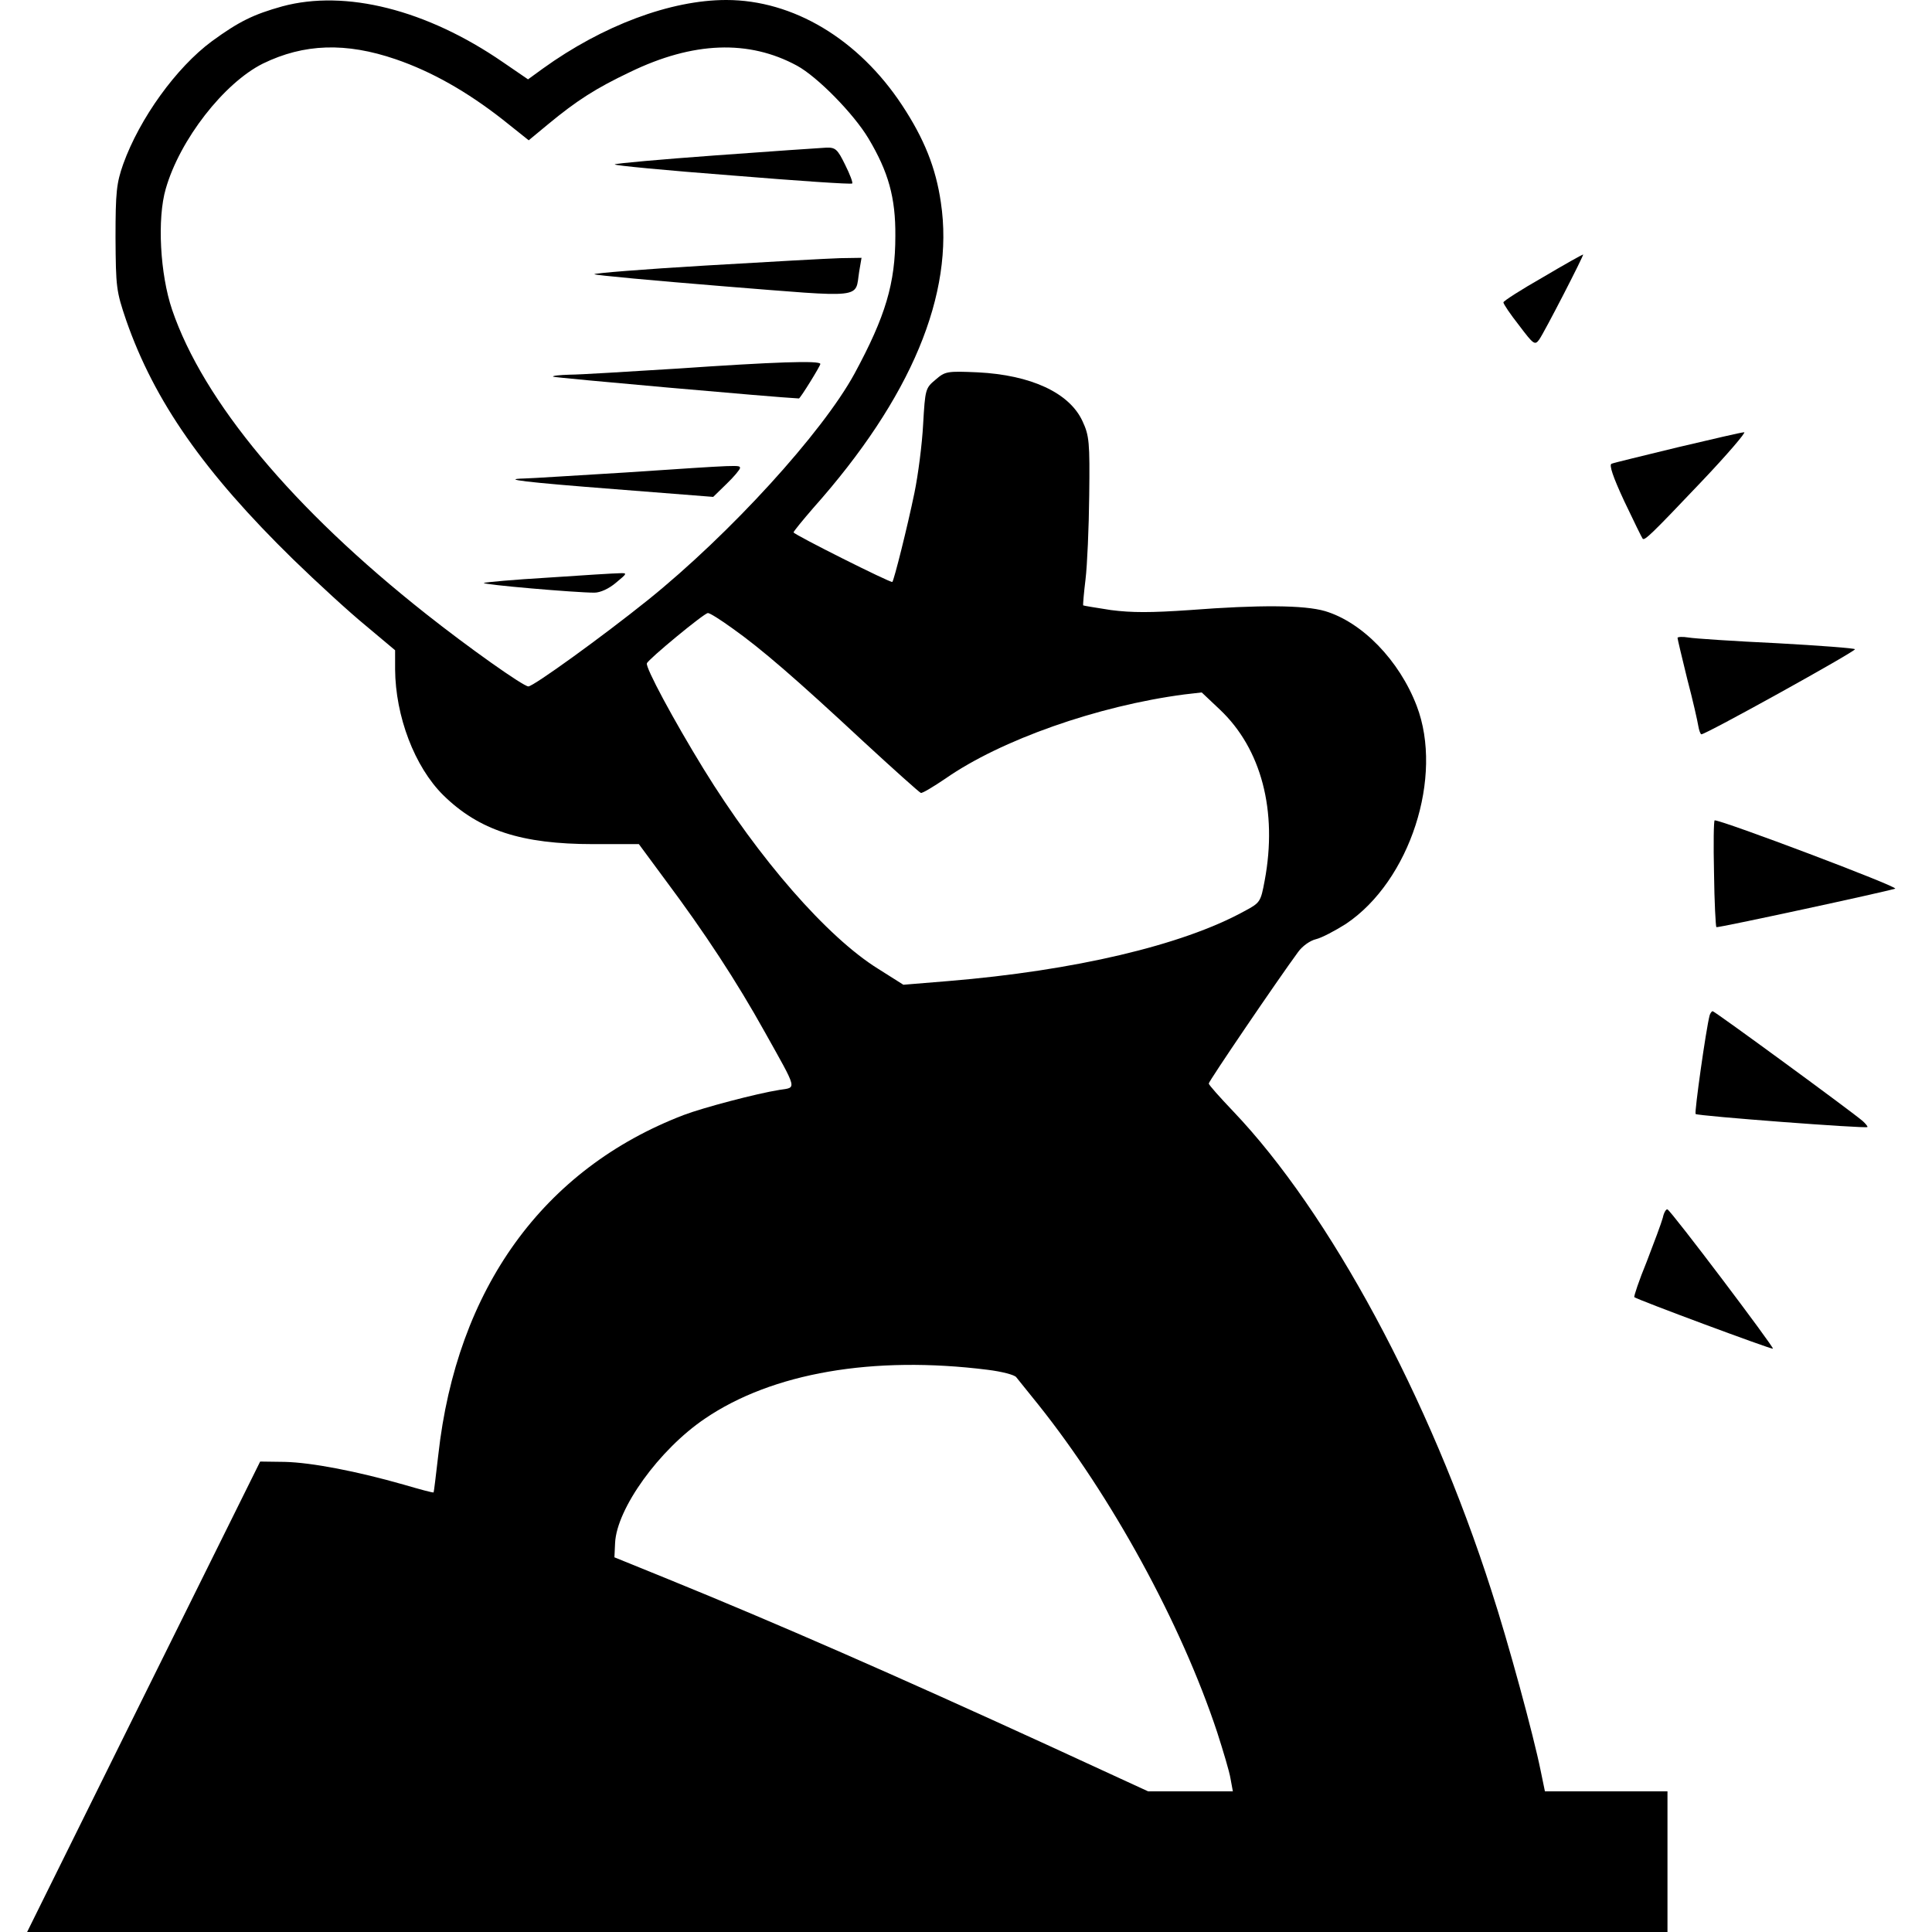 <?xml version="1.0" standalone="no"?>
<!DOCTYPE svg PUBLIC "-//W3C//DTD SVG 20010904//EN"
 "http://www.w3.org/TR/2001/REC-SVG-20010904/DTD/svg10.dtd">
<svg version="1.0" xmlns="http://www.w3.org/2000/svg"
 width="577pt" height="577pt" viewBox="0 0 577 577"
 preserveAspectRatio="xMidYMid meet">
<g transform="translate(0,577) scale(0.1,-0.1)"
fill="#000000" stroke="none">
<path d="M843 5751 c-86 -24 -129 -45 -210 -104 -107 -79 -216 -231 -265 -367
-20 -57 -23 -83 -23 -220 1 -148 2 -159 32 -247 84 -241 232 -453 499 -714 71
-69 168 -158 217 -198 l87 -73 0 -57 c1 -140 58 -291 144 -376 107 -105 234
-146 447 -146 l137 0 79 -107 c118 -158 213 -303 297 -454 99 -177 96 -165 44
-173 -69 -11 -228 -53 -286 -75 -420 -161 -678 -519 -733 -1015 -7 -60 -13
-111 -14 -112 -1 -2 -41 9 -89 23 -140 40 -275 66 -355 68 l-74 1 -348 -702
-348 -703 2450 0 2449 0 0 210 0 210 -183 0 -183 0 -13 63 c-21 104 -97 384
-147 537 -184 575 -483 1129 -771 1431 -40 42 -73 79 -73 83 0 7 206 310 267
393 13 18 36 34 53 38 17 4 57 25 90 46 191 128 292 440 211 651 -52 136 -163
250 -274 283 -62 18 -196 19 -404 3 -116 -8 -173 -8 -235 0 -45 7 -82 13 -83
14 -1 2 2 37 7 78 5 41 10 154 11 250 2 160 0 179 -20 222 -39 85 -154 138
-313 146 -92 4 -97 3 -126 -22 -30 -25 -31 -28 -37 -133 -3 -59 -15 -152 -26
-205 -21 -102 -61 -261 -66 -266 -4 -4 -295 142 -295 148 0 3 27 36 59 73 292
328 422 639 381 912 -15 104 -50 191 -116 291 -130 197 -325 314 -525 314
-166 0 -369 -76 -548 -205 l-44 -32 -76 52 c-227 156 -469 217 -658 166z m339
-158 c108 -37 213 -97 318 -179 l79 -63 58 48 c86 71 142 107 245 156 188 91
354 97 498 19 61 -33 170 -144 214 -218 59 -99 81 -176 80 -291 0 -141 -29
-239 -122 -411 -96 -176 -371 -478 -617 -676 -137 -110 -342 -258 -357 -258
-15 0 -180 117 -305 216 -399 315 -666 636 -759 909 -36 106 -45 272 -19 361
42 147 174 316 290 374 123 60 248 64 397 13z m1006 -1700 c86 -61 189 -150
390 -337 90 -83 167 -152 172 -154 4 -2 37 18 74 43 165 115 454 217 713 251
l52 6 54 -51 c124 -117 173 -303 134 -511 -12 -64 -13 -66 -62 -92 -184 -101
-507 -177 -883 -208 l-134 -11 -76 48 c-151 94 -355 327 -521 597 -89 145
-174 303 -169 315 4 12 171 150 182 150 5 1 38 -20 74 -46z m762 -2214 c41 -5
80 -15 85 -22 6 -7 35 -44 66 -82 218 -273 426 -652 534 -978 18 -56 37 -119
40 -139 l7 -38 -126 0 -127 0 -302 139 c-454 208 -803 361 -1132 495 l-160 65
2 43 c5 103 132 279 268 371 201 137 503 189 845 146z"/>
<path d="M2138 5306 c-164 -12 -300 -24 -302 -27 -3 -3 154 -18 350 -33 195
-16 357 -27 359 -24 3 2 -7 28 -21 56 -23 47 -29 52 -57 51 -18 -1 -166 -11
-329 -23z"/>
<path d="M2108 4977 c-186 -11 -335 -23 -333 -26 3 -3 177 -19 386 -36 427
-34 392 -38 405 44 l7 41 -64 -1 c-35 -1 -216 -11 -401 -22z"/>
<path d="M2020 4669 c-146 -9 -289 -18 -319 -18 -30 -1 -52 -3 -49 -6 3 -3
667 -62 734 -65 4 0 64 97 64 103 0 11 -138 6 -430 -14z"/>
<path d="M1870 4359 c-151 -9 -288 -18 -304 -18 -73 -2 0 -11 271 -32 l293
-23 40 39 c22 21 40 43 40 47 0 10 4 10 -340 -13z"/>
<path d="M1638 4045 c-103 -6 -190 -14 -193 -16 -5 -5 274 -29 330 -29 18 0
44 12 65 30 34 28 34 29 10 28 -14 0 -109 -6 -212 -13z"/>
<path d="M4608 4942 c-65 -37 -118 -71 -118 -75 0 -5 21 -36 47 -69 43 -57 47
-60 60 -42 15 21 135 254 131 254 -2 0 -56 -30 -120 -68z"/>
<path d="M5010 4434 c-102 -25 -190 -46 -197 -49 -8 -3 4 -39 38 -112 28 -59
53 -110 55 -112 6 -6 27 14 175 170 78 82 135 149 128 148 -8 0 -97 -21 -199
-45z"/>
<path d="M5010 3865 c0 -3 13 -58 29 -123 17 -64 31 -127 33 -140 2 -12 6 -24
9 -25 9 -3 458 246 459 254 0 3 -105 11 -232 18 -128 6 -248 14 -265 17 -18 3
-33 2 -33 -1z"/>
<path d="M5119 3163 c1 -87 5 -160 7 -162 3 -3 503 105 534 115 12 5 -515 204
-539 204 -3 0 -4 -71 -2 -157z"/>
<path d="M5106 2738 c-11 -41 -46 -291 -42 -295 6 -6 508 -44 513 -39 2 1 -5
10 -14 18 -31 27 -442 328 -448 328 -3 0 -7 -6 -9 -12z"/>
<path d="M4966 2133 c-4 -15 -26 -74 -48 -131 -23 -56 -39 -104 -37 -106 7 -7
411 -157 414 -154 4 4 -304 412 -315 416 -4 2 -11 -10 -14 -25z"/>
</g>
</svg>
